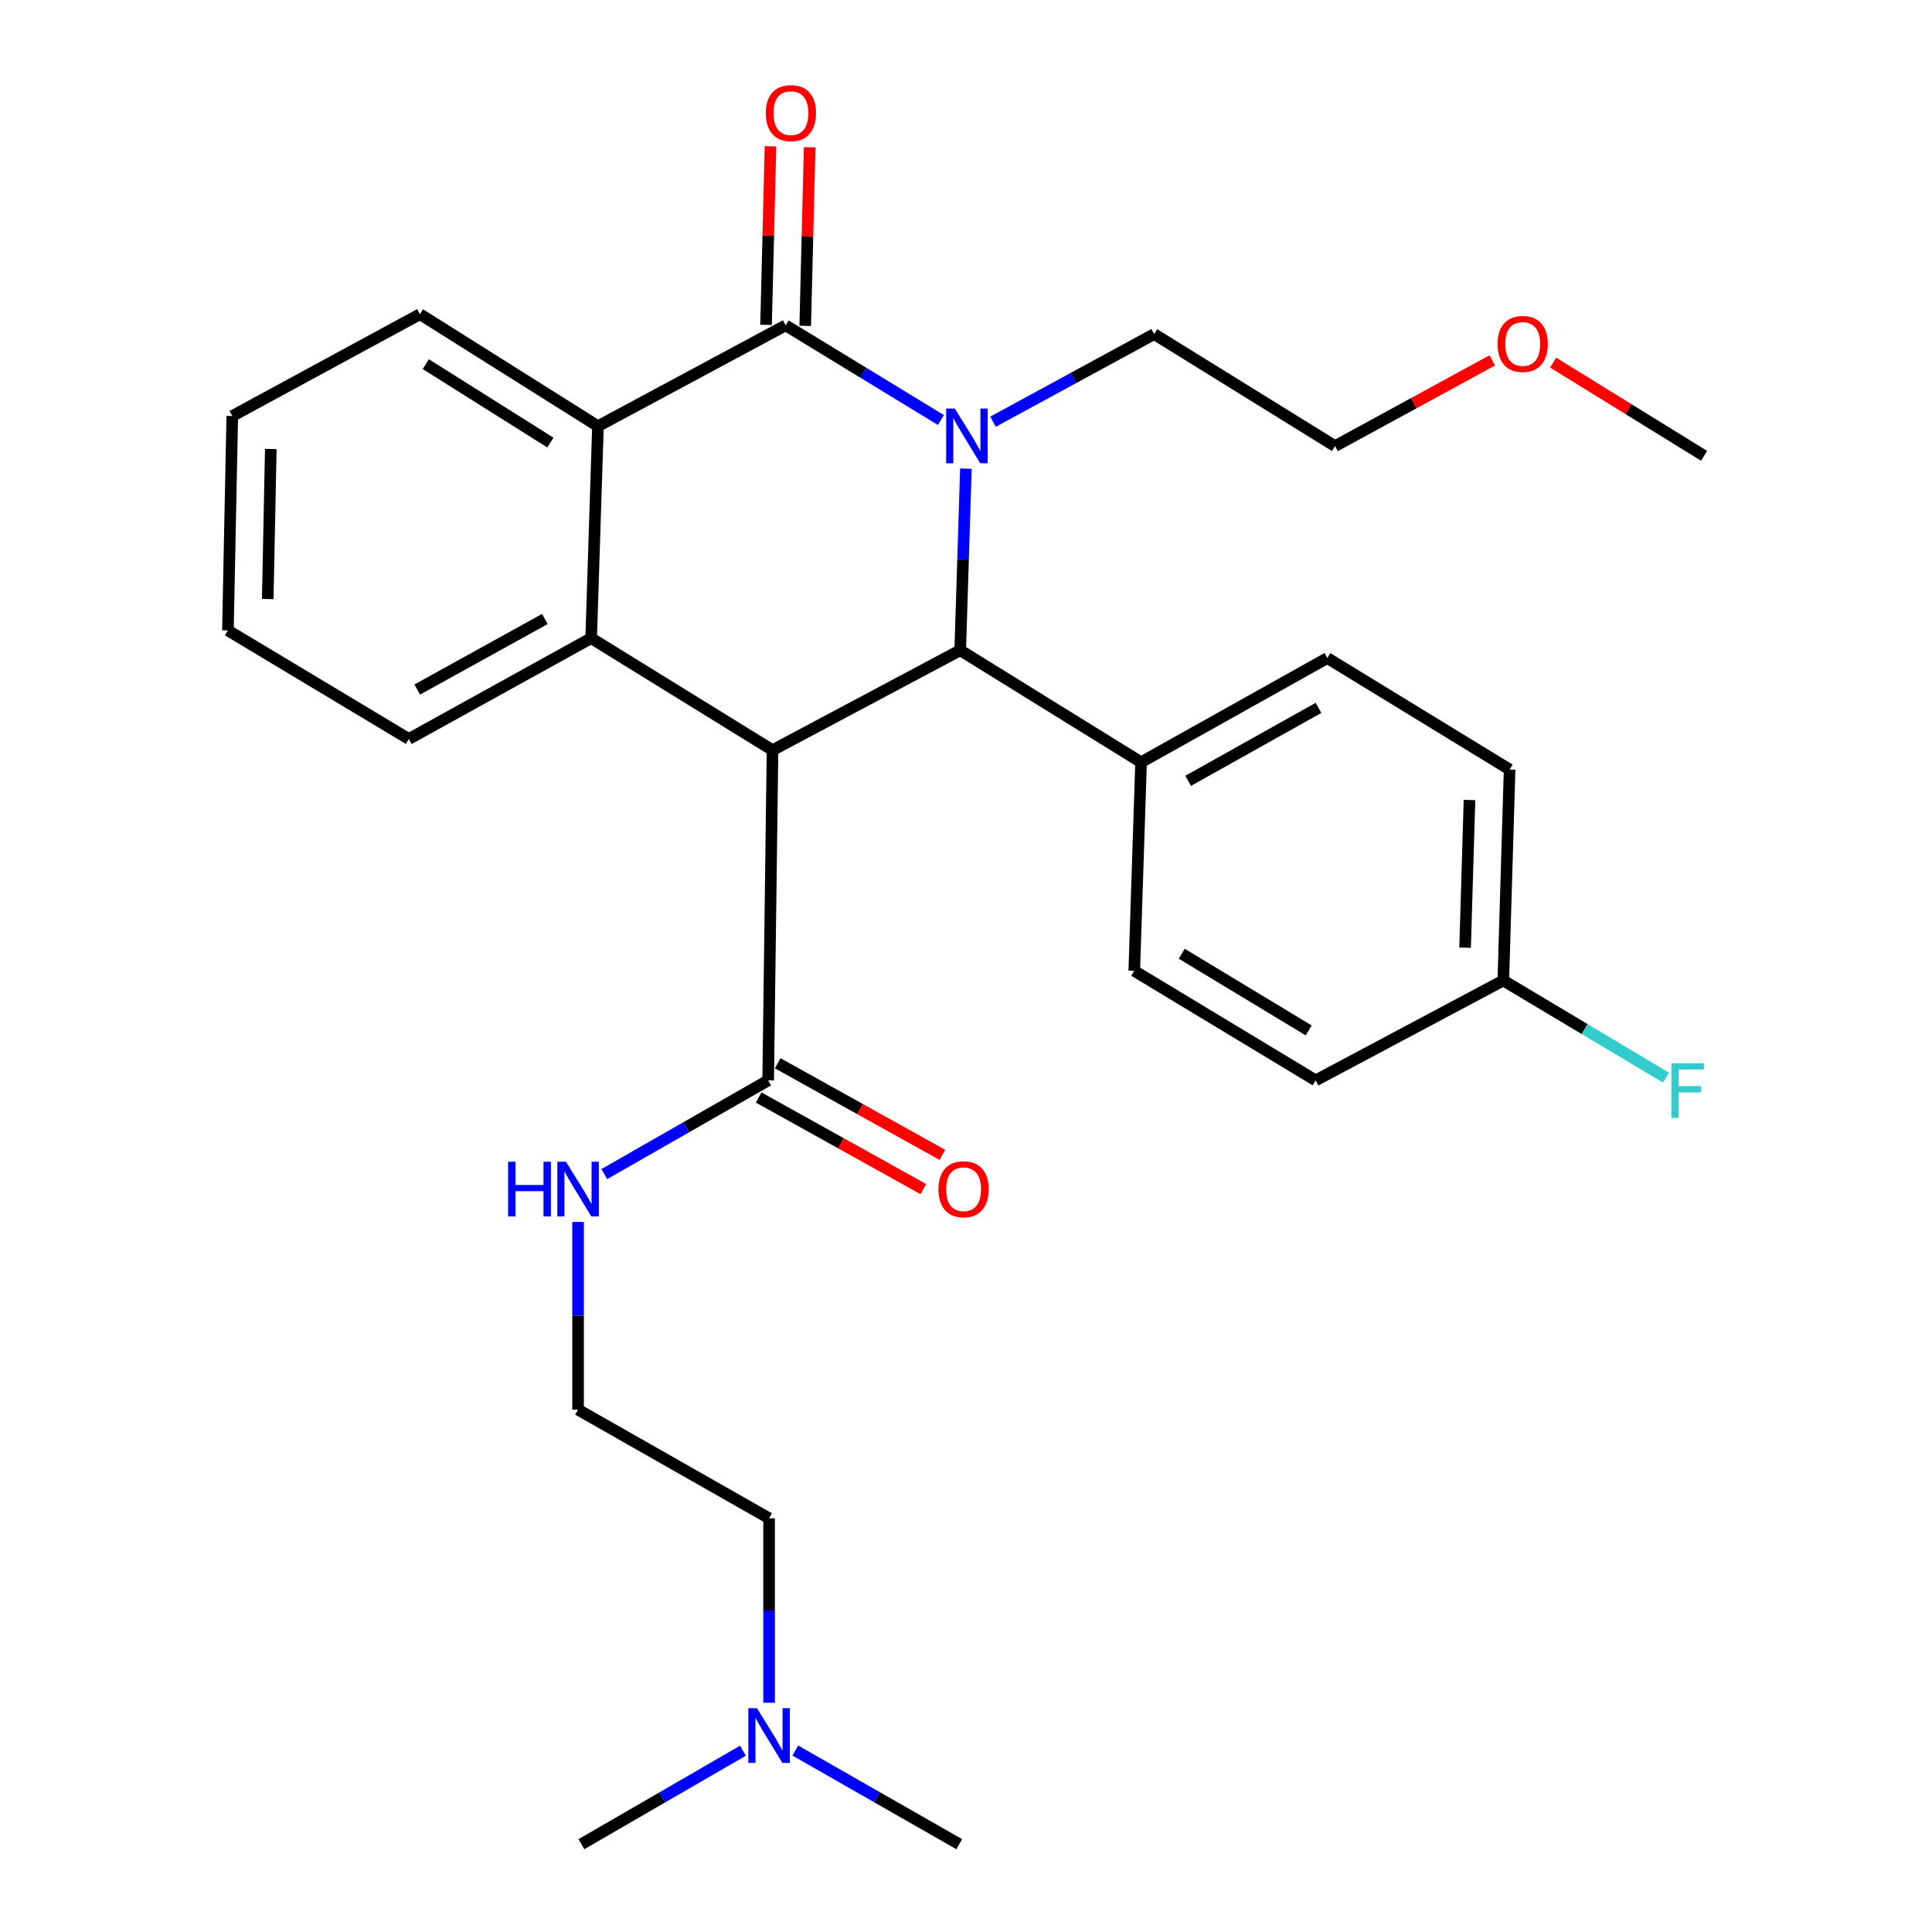 <?xml version='1.0' encoding='iso-8859-1'?>
<svg version='1.1' baseProfile='full'
              xmlns='http://www.w3.org/2000/svg'
                      xmlns:rdkit='http://www.rdkit.org/xml'
                      xmlns:xlink='http://www.w3.org/1999/xlink'
                  xml:space='preserve'
width='1000px' height='1000px' viewBox='0 0 1000 1000'>
<!-- END OF HEADER -->
<rect style='opacity:1.0;fill:#FFFFFF;stroke:none' width='1000' height='1000' x='0' y='0'> </rect>
<path class='bond-1' d='M 486.997,217.4 L 446.82,192.901' style='fill:none;fill-rule:evenodd;stroke:#0000FF;stroke-width:6px;stroke-linecap:butt;stroke-linejoin:miter;stroke-opacity:1' />
<path class='bond-1' d='M 446.82,192.901 L 406.643,168.401' style='fill:none;fill-rule:evenodd;stroke:#000000;stroke-width:6px;stroke-linecap:butt;stroke-linejoin:miter;stroke-opacity:1' />
<path class='bond-2' d='M 499.953,242.56 L 498.478,289.565' style='fill:none;fill-rule:evenodd;stroke:#0000FF;stroke-width:6px;stroke-linecap:butt;stroke-linejoin:miter;stroke-opacity:1' />
<path class='bond-2' d='M 498.478,289.565 L 497.003,336.57' style='fill:none;fill-rule:evenodd;stroke:#000000;stroke-width:6px;stroke-linecap:butt;stroke-linejoin:miter;stroke-opacity:1' />
<path class='bond-10' d='M 513.982,218.285 L 555.686,195.608' style='fill:none;fill-rule:evenodd;stroke:#0000FF;stroke-width:6px;stroke-linecap:butt;stroke-linejoin:miter;stroke-opacity:1' />
<path class='bond-10' d='M 555.686,195.608 L 597.391,172.93' style='fill:none;fill-rule:evenodd;stroke:#000000;stroke-width:6px;stroke-linecap:butt;stroke-linejoin:miter;stroke-opacity:1' />
<path class='bond-0' d='M 399.86,388.285 L 497.003,336.57' style='fill:none;fill-rule:evenodd;stroke:#000000;stroke-width:6px;stroke-linecap:butt;stroke-linejoin:miter;stroke-opacity:1' />
<path class='bond-3' d='M 399.86,388.285 L 305.985,330.305' style='fill:none;fill-rule:evenodd;stroke:#000000;stroke-width:6px;stroke-linecap:butt;stroke-linejoin:miter;stroke-opacity:1' />
<path class='bond-5' d='M 399.86,388.285 L 397.607,559.203' style='fill:none;fill-rule:evenodd;stroke:#000000;stroke-width:6px;stroke-linecap:butt;stroke-linejoin:miter;stroke-opacity:1' />
<path class='bond-4' d='M 406.643,168.401 L 309.5,220.6' style='fill:none;fill-rule:evenodd;stroke:#000000;stroke-width:6px;stroke-linecap:butt;stroke-linejoin:miter;stroke-opacity:1' />
<path class='bond-7' d='M 416.78,168.653 L 417.931,122.442' style='fill:none;fill-rule:evenodd;stroke:#000000;stroke-width:6px;stroke-linecap:butt;stroke-linejoin:miter;stroke-opacity:1' />
<path class='bond-7' d='M 417.931,122.442 L 419.082,76.232' style='fill:none;fill-rule:evenodd;stroke:#FF0000;stroke-width:6px;stroke-linecap:butt;stroke-linejoin:miter;stroke-opacity:1' />
<path class='bond-7' d='M 396.506,168.148 L 397.657,121.938' style='fill:none;fill-rule:evenodd;stroke:#000000;stroke-width:6px;stroke-linecap:butt;stroke-linejoin:miter;stroke-opacity:1' />
<path class='bond-7' d='M 397.657,121.938 L 398.808,75.727' style='fill:none;fill-rule:evenodd;stroke:#FF0000;stroke-width:6px;stroke-linecap:butt;stroke-linejoin:miter;stroke-opacity:1' />
<path class='bond-6' d='M 497.003,336.57 L 590.619,394.549' style='fill:none;fill-rule:evenodd;stroke:#000000;stroke-width:6px;stroke-linecap:butt;stroke-linejoin:miter;stroke-opacity:1' />
<path class='bond-15' d='M 305.985,330.305 L 211.614,382.494' style='fill:none;fill-rule:evenodd;stroke:#000000;stroke-width:6px;stroke-linecap:butt;stroke-linejoin:miter;stroke-opacity:1' />
<path class='bond-15' d='M 282.015,320.386 L 215.955,356.918' style='fill:none;fill-rule:evenodd;stroke:#000000;stroke-width:6px;stroke-linecap:butt;stroke-linejoin:miter;stroke-opacity:1' />
<path class='bond-29' d='M 305.985,330.305 L 309.5,220.6' style='fill:none;fill-rule:evenodd;stroke:#000000;stroke-width:6px;stroke-linecap:butt;stroke-linejoin:miter;stroke-opacity:1' />
<path class='bond-19' d='M 309.5,220.6 L 217.371,162.621' style='fill:none;fill-rule:evenodd;stroke:#000000;stroke-width:6px;stroke-linecap:butt;stroke-linejoin:miter;stroke-opacity:1' />
<path class='bond-19' d='M 284.879,229.067 L 220.388,188.482' style='fill:none;fill-rule:evenodd;stroke:#000000;stroke-width:6px;stroke-linecap:butt;stroke-linejoin:miter;stroke-opacity:1' />
<path class='bond-8' d='M 392.677,568.064 L 435.302,591.777' style='fill:none;fill-rule:evenodd;stroke:#000000;stroke-width:6px;stroke-linecap:butt;stroke-linejoin:miter;stroke-opacity:1' />
<path class='bond-8' d='M 435.302,591.777 L 477.926,615.489' style='fill:none;fill-rule:evenodd;stroke:#FF0000;stroke-width:6px;stroke-linecap:butt;stroke-linejoin:miter;stroke-opacity:1' />
<path class='bond-8' d='M 402.536,550.342 L 445.161,574.054' style='fill:none;fill-rule:evenodd;stroke:#000000;stroke-width:6px;stroke-linecap:butt;stroke-linejoin:miter;stroke-opacity:1' />
<path class='bond-8' d='M 445.161,574.054 L 487.785,597.767' style='fill:none;fill-rule:evenodd;stroke:#FF0000;stroke-width:6px;stroke-linecap:butt;stroke-linejoin:miter;stroke-opacity:1' />
<path class='bond-9' d='M 397.607,559.203 L 355.197,583.455' style='fill:none;fill-rule:evenodd;stroke:#000000;stroke-width:6px;stroke-linecap:butt;stroke-linejoin:miter;stroke-opacity:1' />
<path class='bond-9' d='M 355.197,583.455 L 312.787,607.707' style='fill:none;fill-rule:evenodd;stroke:#0000FF;stroke-width:6px;stroke-linecap:butt;stroke-linejoin:miter;stroke-opacity:1' />
<path class='bond-11' d='M 590.619,394.549 L 687.018,340.603' style='fill:none;fill-rule:evenodd;stroke:#000000;stroke-width:6px;stroke-linecap:butt;stroke-linejoin:miter;stroke-opacity:1' />
<path class='bond-11' d='M 614.983,404.155 L 682.462,366.393' style='fill:none;fill-rule:evenodd;stroke:#000000;stroke-width:6px;stroke-linecap:butt;stroke-linejoin:miter;stroke-opacity:1' />
<path class='bond-12' d='M 590.619,394.549 L 587.093,502.508' style='fill:none;fill-rule:evenodd;stroke:#000000;stroke-width:6px;stroke-linecap:butt;stroke-linejoin:miter;stroke-opacity:1' />
<path class='bond-20' d='M 299.213,632.484 L 299.213,681.06' style='fill:none;fill-rule:evenodd;stroke:#0000FF;stroke-width:6px;stroke-linecap:butt;stroke-linejoin:miter;stroke-opacity:1' />
<path class='bond-20' d='M 299.213,681.06 L 299.213,729.637' style='fill:none;fill-rule:evenodd;stroke:#000000;stroke-width:6px;stroke-linecap:butt;stroke-linejoin:miter;stroke-opacity:1' />
<path class='bond-25' d='M 597.391,172.93 L 691.007,230.909' style='fill:none;fill-rule:evenodd;stroke:#000000;stroke-width:6px;stroke-linecap:butt;stroke-linejoin:miter;stroke-opacity:1' />
<path class='bond-16' d='M 687.018,340.603 L 781.367,398.301' style='fill:none;fill-rule:evenodd;stroke:#000000;stroke-width:6px;stroke-linecap:butt;stroke-linejoin:miter;stroke-opacity:1' />
<path class='bond-17' d='M 587.093,502.508 L 680.979,559.203' style='fill:none;fill-rule:evenodd;stroke:#000000;stroke-width:6px;stroke-linecap:butt;stroke-linejoin:miter;stroke-opacity:1' />
<path class='bond-17' d='M 611.659,493.652 L 677.38,533.338' style='fill:none;fill-rule:evenodd;stroke:#000000;stroke-width:6px;stroke-linecap:butt;stroke-linejoin:miter;stroke-opacity:1' />
<path class='bond-13' d='M 778.111,507.499 L 680.979,559.203' style='fill:none;fill-rule:evenodd;stroke:#000000;stroke-width:6px;stroke-linecap:butt;stroke-linejoin:miter;stroke-opacity:1' />
<path class='bond-18' d='M 778.111,507.499 L 820.21,532.648' style='fill:none;fill-rule:evenodd;stroke:#000000;stroke-width:6px;stroke-linecap:butt;stroke-linejoin:miter;stroke-opacity:1' />
<path class='bond-18' d='M 820.21,532.648 L 862.309,557.798' style='fill:none;fill-rule:evenodd;stroke:#33CCCC;stroke-width:6px;stroke-linecap:butt;stroke-linejoin:miter;stroke-opacity:1' />
<path class='bond-30' d='M 778.111,507.499 L 781.367,398.301' style='fill:none;fill-rule:evenodd;stroke:#000000;stroke-width:6px;stroke-linecap:butt;stroke-linejoin:miter;stroke-opacity:1' />
<path class='bond-30' d='M 758.328,490.515 L 760.607,414.076' style='fill:none;fill-rule:evenodd;stroke:#000000;stroke-width:6px;stroke-linecap:butt;stroke-linejoin:miter;stroke-opacity:1' />
<path class='bond-14' d='M 398.08,881.352 L 398.08,833.611' style='fill:none;fill-rule:evenodd;stroke:#0000FF;stroke-width:6px;stroke-linecap:butt;stroke-linejoin:miter;stroke-opacity:1' />
<path class='bond-14' d='M 398.08,833.611 L 398.08,785.869' style='fill:none;fill-rule:evenodd;stroke:#000000;stroke-width:6px;stroke-linecap:butt;stroke-linejoin:miter;stroke-opacity:1' />
<path class='bond-23' d='M 384.534,906.164 L 342.741,930.355' style='fill:none;fill-rule:evenodd;stroke:#0000FF;stroke-width:6px;stroke-linecap:butt;stroke-linejoin:miter;stroke-opacity:1' />
<path class='bond-23' d='M 342.741,930.355 L 300.949,954.545' style='fill:none;fill-rule:evenodd;stroke:#000000;stroke-width:6px;stroke-linecap:butt;stroke-linejoin:miter;stroke-opacity:1' />
<path class='bond-24' d='M 411.654,906.078 L 454.075,930.312' style='fill:none;fill-rule:evenodd;stroke:#0000FF;stroke-width:6px;stroke-linecap:butt;stroke-linejoin:miter;stroke-opacity:1' />
<path class='bond-24' d='M 454.075,930.312 L 496.496,954.545' style='fill:none;fill-rule:evenodd;stroke:#000000;stroke-width:6px;stroke-linecap:butt;stroke-linejoin:miter;stroke-opacity:1' />
<path class='bond-27' d='M 211.614,382.494 L 117.964,326.294' style='fill:none;fill-rule:evenodd;stroke:#000000;stroke-width:6px;stroke-linecap:butt;stroke-linejoin:miter;stroke-opacity:1' />
<path class='bond-28' d='M 217.371,162.621 L 120.228,215.338' style='fill:none;fill-rule:evenodd;stroke:#000000;stroke-width:6px;stroke-linecap:butt;stroke-linejoin:miter;stroke-opacity:1' />
<path class='bond-22' d='M 299.213,729.637 L 398.08,785.869' style='fill:none;fill-rule:evenodd;stroke:#000000;stroke-width:6px;stroke-linecap:butt;stroke-linejoin:miter;stroke-opacity:1' />
<path class='bond-21' d='M 772.384,186.549 L 731.695,208.729' style='fill:none;fill-rule:evenodd;stroke:#FF0000;stroke-width:6px;stroke-linecap:butt;stroke-linejoin:miter;stroke-opacity:1' />
<path class='bond-21' d='M 731.695,208.729 L 691.007,230.909' style='fill:none;fill-rule:evenodd;stroke:#000000;stroke-width:6px;stroke-linecap:butt;stroke-linejoin:miter;stroke-opacity:1' />
<path class='bond-26' d='M 803.908,187.687 L 842.972,211.811' style='fill:none;fill-rule:evenodd;stroke:#FF0000;stroke-width:6px;stroke-linecap:butt;stroke-linejoin:miter;stroke-opacity:1' />
<path class='bond-26' d='M 842.972,211.811 L 882.036,235.934' style='fill:none;fill-rule:evenodd;stroke:#000000;stroke-width:6px;stroke-linecap:butt;stroke-linejoin:miter;stroke-opacity:1' />
<path class='bond-31' d='M 117.964,326.294 L 120.228,215.338' style='fill:none;fill-rule:evenodd;stroke:#000000;stroke-width:6px;stroke-linecap:butt;stroke-linejoin:miter;stroke-opacity:1' />
<path class='bond-31' d='M 138.579,310.065 L 140.165,232.396' style='fill:none;fill-rule:evenodd;stroke:#000000;stroke-width:6px;stroke-linecap:butt;stroke-linejoin:miter;stroke-opacity:1' />
<path  class='atom-0' d='M 494.224 211.465
L 503.504 226.465
Q 504.424 227.945, 505.904 230.625
Q 507.384 233.305, 507.464 233.465
L 507.464 211.465
L 511.224 211.465
L 511.224 239.785
L 507.344 239.785
L 497.384 223.385
Q 496.224 221.465, 494.984 219.265
Q 493.784 217.065, 493.424 216.385
L 493.424 239.785
L 489.744 239.785
L 489.744 211.465
L 494.224 211.465
' fill='#0000FF'/>
<path  class='atom-8' d='M 396.381 58.55
Q 396.381 51.75, 399.741 47.95
Q 403.101 44.15, 409.381 44.15
Q 415.661 44.15, 419.021 47.95
Q 422.381 51.75, 422.381 58.55
Q 422.381 65.43, 418.981 69.35
Q 415.581 73.23, 409.381 73.23
Q 403.141 73.23, 399.741 69.35
Q 396.381 65.47, 396.381 58.55
M 409.381 70.03
Q 413.701 70.03, 416.021 67.15
Q 418.381 64.23, 418.381 58.55
Q 418.381 52.99, 416.021 50.19
Q 413.701 47.35, 409.381 47.35
Q 405.061 47.35, 402.701 50.15
Q 400.381 52.95, 400.381 58.55
Q 400.381 64.27, 402.701 67.15
Q 405.061 70.03, 409.381 70.03
' fill='#FF0000'/>
<path  class='atom-9' d='M 485.749 615.55
Q 485.749 608.75, 489.109 604.95
Q 492.469 601.15, 498.749 601.15
Q 505.029 601.15, 508.389 604.95
Q 511.749 608.75, 511.749 615.55
Q 511.749 622.43, 508.349 626.35
Q 504.949 630.23, 498.749 630.23
Q 492.509 630.23, 489.109 626.35
Q 485.749 622.47, 485.749 615.55
M 498.749 627.03
Q 503.069 627.03, 505.389 624.15
Q 507.749 621.23, 507.749 615.55
Q 507.749 609.99, 505.389 607.19
Q 503.069 604.35, 498.749 604.35
Q 494.429 604.35, 492.069 607.15
Q 489.749 609.95, 489.749 615.55
Q 489.749 621.27, 492.069 624.15
Q 494.429 627.03, 498.749 627.03
' fill='#FF0000'/>
<path  class='atom-10' d='M 262.993 601.31
L 266.833 601.31
L 266.833 613.35
L 281.313 613.35
L 281.313 601.31
L 285.153 601.31
L 285.153 629.63
L 281.313 629.63
L 281.313 616.55
L 266.833 616.55
L 266.833 629.63
L 262.993 629.63
L 262.993 601.31
' fill='#0000FF'/>
<path  class='atom-10' d='M 292.953 601.31
L 302.233 616.31
Q 303.153 617.79, 304.633 620.47
Q 306.113 623.15, 306.193 623.31
L 306.193 601.31
L 309.953 601.31
L 309.953 629.63
L 306.073 629.63
L 296.113 613.23
Q 294.953 611.31, 293.713 609.11
Q 292.513 606.91, 292.153 606.23
L 292.153 629.63
L 288.473 629.63
L 288.473 601.31
L 292.953 601.31
' fill='#0000FF'/>
<path  class='atom-15' d='M 391.82 884.164
L 401.1 899.164
Q 402.02 900.644, 403.5 903.324
Q 404.98 906.004, 405.06 906.164
L 405.06 884.164
L 408.82 884.164
L 408.82 912.484
L 404.94 912.484
L 394.98 896.084
Q 393.82 894.164, 392.58 891.964
Q 391.38 889.764, 391.02 889.084
L 391.02 912.484
L 387.34 912.484
L 387.34 884.164
L 391.82 884.164
' fill='#0000FF'/>
<path  class='atom-19' d='M 865.087 550.327
L 881.927 550.327
L 881.927 553.567
L 868.887 553.567
L 868.887 562.167
L 880.487 562.167
L 880.487 565.447
L 868.887 565.447
L 868.887 578.647
L 865.087 578.647
L 865.087 550.327
' fill='#33CCCC'/>
<path  class='atom-22' d='M 775.15 178.035
Q 775.15 171.235, 778.51 167.435
Q 781.87 163.635, 788.15 163.635
Q 794.43 163.635, 797.79 167.435
Q 801.15 171.235, 801.15 178.035
Q 801.15 184.915, 797.75 188.835
Q 794.35 192.715, 788.15 192.715
Q 781.91 192.715, 778.51 188.835
Q 775.15 184.955, 775.15 178.035
M 788.15 189.515
Q 792.47 189.515, 794.79 186.635
Q 797.15 183.715, 797.15 178.035
Q 797.15 172.475, 794.79 169.675
Q 792.47 166.835, 788.15 166.835
Q 783.83 166.835, 781.47 169.635
Q 779.15 172.435, 779.15 178.035
Q 779.15 183.755, 781.47 186.635
Q 783.83 189.515, 788.15 189.515
' fill='#FF0000'/>
</svg>
